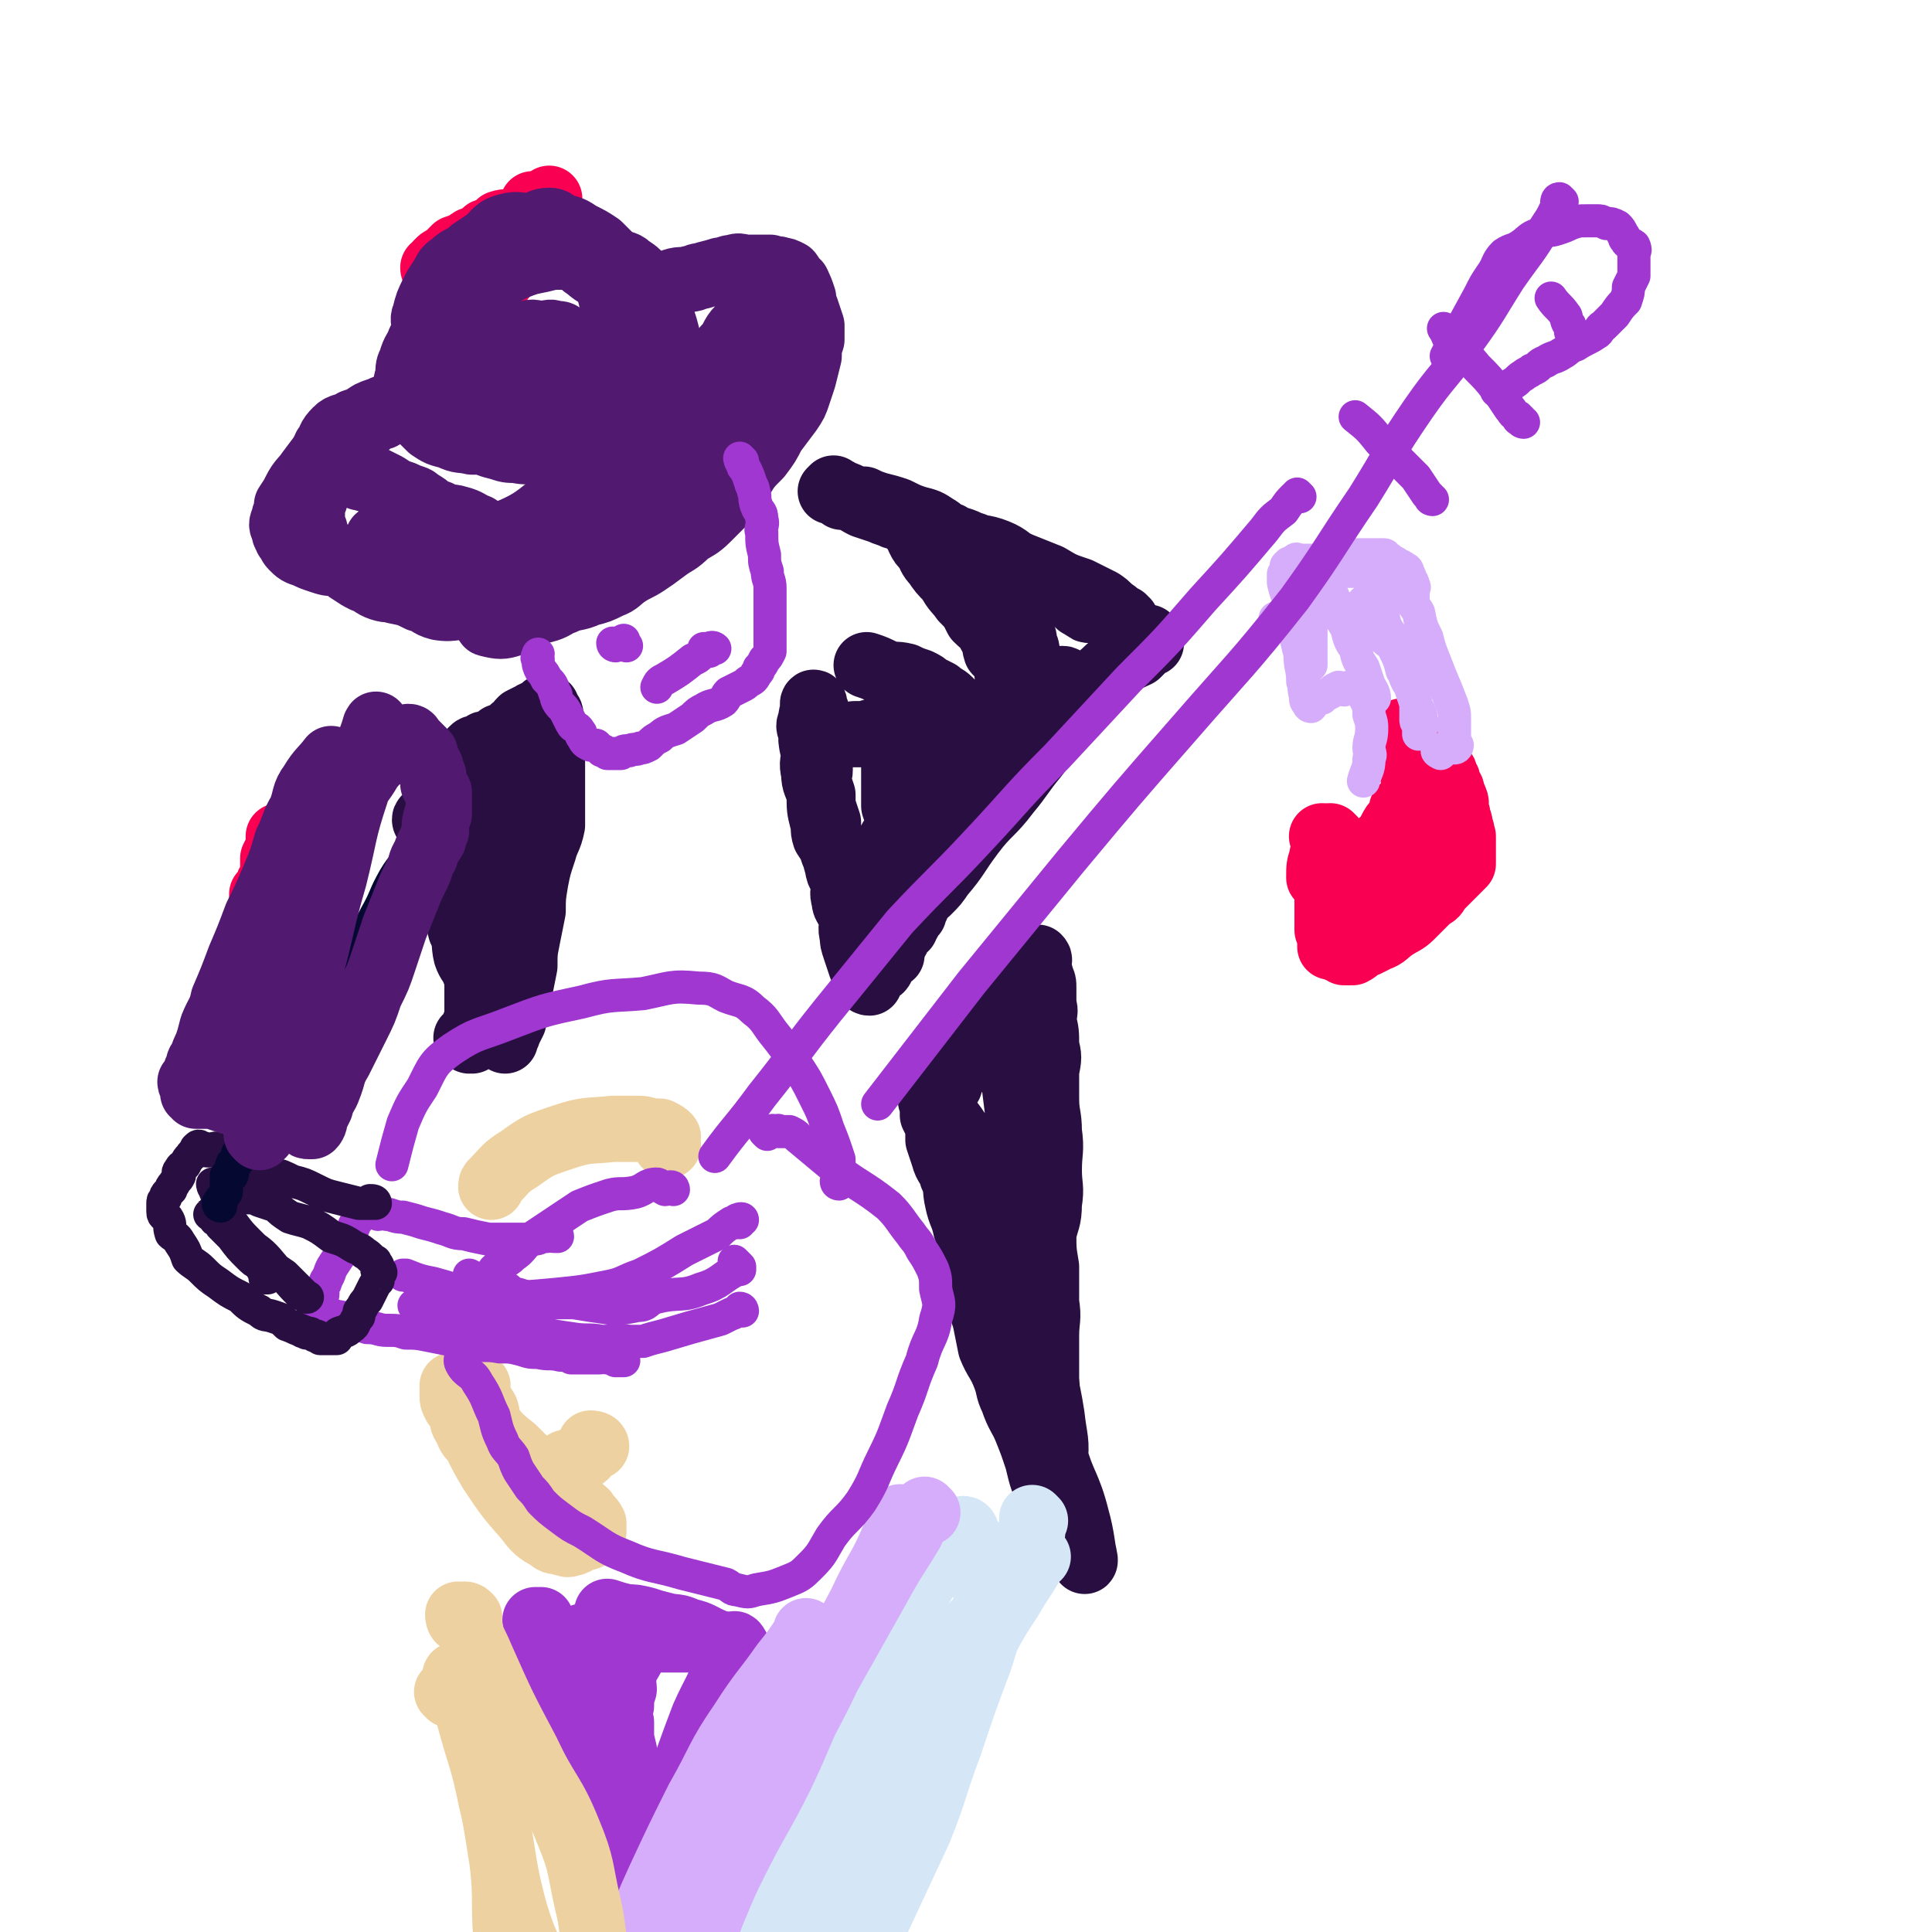 <svg viewBox='0 0 700 700' version='1.1' xmlns='http://www.w3.org/2000/svg' xmlns:xlink='http://www.w3.org/1999/xlink'><g fill='none' stroke='#290F41' stroke-width='24' stroke-linecap='round' stroke-linejoin='round'><path d='M408,225c0,0 -1,0 -1,-1 0,0 0,0 -1,0 -1,-1 -1,-1 -2,-2 -3,-2 -2,-2 -5,-4 -4,-2 -4,-2 -8,-4 -6,-2 -6,-2 -11,-5 -5,-2 -5,-2 -10,-4 -5,-2 -4,-3 -9,-5 -5,-2 -6,-1 -11,-3 -5,-2 -5,-2 -10,-3 -4,-2 -4,-1 -8,-3 -4,-2 -4,-3 -8,-4 -2,-1 -3,-1 -5,-2 -3,-1 -3,-1 -6,-2 -2,-1 -2,-1 -3,-2 -2,0 -2,-1 -3,-1 -1,0 -1,0 -2,0 -1,-1 -1,-1 -1,-1 -1,-1 -1,-1 -2,-2 0,0 -1,1 -1,1 0,0 1,0 2,0 1,0 1,0 2,1 1,0 1,0 3,1 2,1 2,1 5,1 2,1 2,1 5,2 4,1 4,1 7,2 4,2 4,2 7,3 4,1 4,1 7,3 2,1 2,2 5,3 3,2 3,1 7,3 3,1 3,1 7,3 2,1 2,0 4,1 2,1 2,2 5,3 1,1 1,1 2,1 3,2 3,1 6,3 2,0 2,0 3,1 2,1 2,1 3,2 2,1 2,1 3,3 1,0 1,0 2,1 2,0 2,0 3,1 1,1 1,1 2,3 1,0 1,1 2,1 1,1 1,1 2,1 '/><path d='M417,232c0,0 -1,-1 -1,-1 0,1 1,2 1,2 0,0 0,0 -1,0 -1,0 -1,1 -2,2 -1,1 -1,1 -2,2 -6,3 -7,2 -12,7 -5,4 -4,5 -9,10 -2,3 -3,3 -5,6 -3,3 -3,3 -5,6 -3,4 -3,4 -6,8 -5,6 -5,7 -10,13 -6,8 -7,7 -13,15 -6,8 -5,8 -11,15 -2,3 -2,3 -5,6 0,0 -1,-1 -1,0 -1,0 -1,1 -1,2 -1,1 -1,1 -2,3 0,1 0,0 -1,1 0,1 0,1 0,2 -1,1 -1,1 -2,3 -1,1 -1,1 -1,2 -1,0 -1,0 -2,1 -1,1 -1,1 -1,2 -1,0 0,0 0,1 -1,1 -1,2 -1,2 -1,1 -2,0 -2,1 0,1 1,1 1,3 -1,0 -1,0 -1,0 -1,1 -1,1 -2,2 -1,1 0,2 -1,3 0,0 0,-1 0,0 -1,0 -1,1 -2,1 -1,1 -1,1 -1,1 0,0 0,0 0,1 -1,0 -1,0 -2,1 0,0 0,1 1,1 0,0 0,-1 0,-1 -1,-1 -1,-1 -1,-2 -1,-2 -1,-2 -2,-3 -1,-3 -1,-3 -2,-6 -1,-3 -1,-3 -1,-5 -1,-3 0,-4 0,-6 -1,-4 -3,-4 -3,-7 -1,-3 0,-3 0,-6 -1,-4 -2,-4 -3,-8 -1,-4 -1,-4 -2,-8 -1,-3 -1,-3 -1,-6 -1,-3 -1,-3 -2,-6 0,-2 0,-2 0,-4 -1,-3 -1,-3 -2,-5 0,-2 1,-2 1,-4 0,-1 0,-1 0,-3 -1,-2 -1,-2 -1,-5 -1,-1 -1,-1 -2,-3 0,-1 1,-1 1,-2 0,-1 0,-1 0,-3 0,-1 -1,-1 0,-3 0,-1 1,-1 1,-1 0,-2 -1,-2 -1,-3 -1,-1 0,-2 0,-1 0,0 0,1 0,2 -1,2 -1,2 -1,4 -1,2 -1,2 0,4 0,4 0,4 1,8 0,3 -1,3 0,7 0,4 1,4 2,8 0,5 0,5 1,9 1,3 0,3 1,6 2,3 2,3 3,6 2,3 1,4 2,7 1,2 1,2 2,5 1,2 1,2 2,4 1,2 1,2 2,3 0,1 0,1 0,2 0,1 0,1 1,2 0,1 0,1 1,2 0,1 1,0 1,1 0,0 0,1 0,1 0,0 0,-1 0,-1 0,-1 -1,-1 0,-1 0,-3 0,-3 2,-5 0,-2 1,-2 1,-3 1,-2 0,-2 1,-4 0,-3 -1,-3 0,-5 0,-2 1,-2 2,-4 2,-2 1,-2 2,-5 1,-2 1,-2 2,-4 2,-2 2,-1 3,-3 2,-2 2,-3 4,-5 2,-2 1,-2 3,-4 2,-3 2,-3 5,-5 3,-2 4,-1 7,-3 4,-2 3,-3 7,-6 3,-2 3,-2 6,-4 3,-3 2,-3 6,-5 3,-3 3,-2 7,-5 2,-2 2,-2 5,-4 2,-3 2,-3 4,-5 1,-1 1,-1 2,-3 1,-1 2,-1 3,-3 0,0 -1,0 -1,-1 1,0 1,0 2,0 0,-1 0,-2 -1,-2 -2,1 -2,3 -5,5 -3,2 -3,2 -6,5 -3,3 -2,4 -6,8 -4,4 -4,4 -8,9 -5,5 -4,6 -8,11 -4,4 -5,3 -9,7 -3,3 -3,3 -5,6 -3,4 -3,3 -6,6 -2,2 -2,2 -4,4 -2,3 -3,2 -5,5 -1,1 -1,1 -1,2 -1,2 -1,2 -2,3 0,1 -1,1 -1,1 -1,1 -1,2 -2,2 0,0 -1,0 -1,0 0,-1 1,-1 2,-3 2,-2 2,-2 3,-4 2,-4 2,-4 5,-8 2,-4 3,-4 5,-8 3,-4 2,-5 5,-9 3,-4 3,-4 6,-8 3,-3 3,-3 6,-7 3,-4 3,-4 7,-8 2,-2 2,-2 4,-5 2,-3 2,-3 4,-6 2,-2 2,-3 3,-5 2,-2 2,-2 3,-3 2,-2 3,-1 3,-3 1,-1 0,-2 0,-3 0,-2 1,-2 0,-3 0,-2 0,-2 -1,-4 0,-2 0,-2 -1,-4 -1,-3 -1,-3 -3,-6 -2,-3 -2,-3 -5,-6 -2,-2 -2,-2 -4,-5 -3,-3 -3,-3 -6,-5 -2,-2 -2,-2 -4,-4 -2,-1 -2,-1 -4,-3 -2,-1 -2,-1 -4,-3 -2,-1 -1,-2 -3,-3 -1,0 -1,0 -2,0 -1,0 -1,0 -2,0 0,-1 0,-1 0,-1 0,0 -1,0 -1,0 0,0 0,0 1,1 0,1 0,1 0,1 1,2 1,2 3,4 1,2 1,3 3,5 2,3 2,3 5,6 2,4 3,4 5,7 3,3 3,3 5,7 3,3 3,2 5,6 2,2 1,3 2,6 2,2 2,2 3,4 1,2 1,2 1,4 1,1 2,1 3,2 1,2 0,2 0,3 1,1 2,1 2,2 0,2 0,2 -1,3 0,2 1,2 0,3 0,3 0,3 -1,5 -1,2 -1,2 -2,5 -1,2 -1,2 -3,5 -2,3 -2,3 -4,6 -3,2 -3,2 -5,4 -2,3 -2,4 -4,6 -2,3 -3,2 -6,4 -2,2 -2,3 -4,5 -1,2 -1,3 -3,5 -1,2 -2,1 -4,3 -1,1 0,1 -1,1 -1,1 -1,1 -2,2 0,0 0,1 -1,1 0,0 0,-1 0,-1 -1,-2 -1,-2 -2,-4 -1,-3 -1,-3 -1,-6 -1,-3 -1,-3 -2,-6 0,-3 0,-3 0,-6 0,-3 0,-3 0,-6 0,-1 0,-1 0,-3 0,-2 0,-2 0,-4 -1,-1 -2,-1 -2,-2 -1,-1 0,-1 0,-2 -1,0 -1,-1 -1,-1 -1,-1 -2,-1 -3,-2 -1,0 -1,0 -1,0 -1,0 -1,0 -2,0 -1,0 -1,0 -2,0 -1,0 -1,0 -2,0 0,0 0,0 -1,0 0,0 -1,0 0,0 0,0 0,0 1,0 1,0 1,0 3,0 2,-1 2,-1 5,-1 3,-1 3,-1 6,-2 3,0 3,0 6,0 2,-1 2,-1 5,-2 3,0 3,0 5,-1 2,-1 2,-1 3,-2 1,0 1,-1 1,-1 1,-1 2,0 2,0 0,-1 -1,-1 -1,-1 -1,-1 -1,-1 -2,-2 -2,-2 -2,-1 -4,-3 -2,-1 -2,-1 -4,-2 -1,-1 -1,-1 -3,-2 -3,-1 -3,-1 -5,-2 -4,-1 -4,0 -7,-1 -4,-2 -4,-2 -7,-3 '/><path d='M368,349c0,0 -1,-1 -1,-1 0,0 1,1 2,2 1,2 1,3 1,5 0,3 0,3 -1,5 0,6 -1,6 -1,12 -1,8 -1,8 -1,16 1,8 1,8 2,16 0,11 0,11 0,22 1,10 0,10 2,21 3,21 4,21 7,42 2,19 1,19 4,38 3,11 5,11 8,23 2,7 2,11 3,15 0,2 0,-2 -1,-4 0,-1 -1,-1 -1,-1 0,0 0,1 -1,0 0,0 1,0 0,-1 0,0 0,1 -1,0 0,0 0,0 0,-1 0,-1 0,-1 -1,-2 0,-1 0,-1 -1,-3 -1,-1 -2,-1 -3,-3 -1,-2 0,-2 -1,-4 -2,-4 -3,-3 -4,-7 -2,-5 -2,-6 -3,-10 -2,-6 -2,-6 -4,-11 -2,-5 -3,-5 -5,-11 -2,-4 -1,-4 -3,-9 -2,-5 -3,-5 -5,-10 -1,-5 -1,-5 -2,-10 -2,-6 -2,-6 -3,-12 -2,-6 -2,-6 -3,-11 -1,-5 1,-5 -1,-10 -1,-5 -2,-5 -3,-10 -1,-4 0,-5 -2,-9 -1,-4 -2,-3 -3,-7 -1,-3 -1,-3 -2,-6 0,-3 0,-3 0,-5 -1,-2 -1,-2 -2,-4 0,-1 0,-1 0,-3 0,-1 0,-1 0,-2 -1,0 -1,-1 0,-1 0,0 0,0 1,1 0,0 -1,1 0,1 2,3 3,3 5,6 3,4 3,4 5,8 5,10 6,10 10,21 5,12 5,12 9,25 4,14 4,14 7,28 3,12 4,12 6,25 1,9 2,9 1,17 0,7 -1,8 -2,14 0,0 0,-2 0,-2 1,0 0,1 0,1 0,1 0,1 0,1 0,2 0,3 0,3 0,0 0,-1 0,-2 1,-1 1,-1 2,-3 0,-3 1,-3 1,-6 0,-4 -1,-4 -2,-9 0,-6 0,-6 -1,-11 0,-5 0,-5 -1,-9 0,-6 0,-6 0,-12 0,-6 0,-6 0,-11 0,-6 1,-6 0,-12 0,-6 0,-6 0,-13 -1,-6 -1,-6 -1,-12 1,-5 2,-5 2,-11 1,-6 0,-6 0,-12 0,-7 1,-7 0,-14 0,-6 -1,-6 -1,-12 0,-5 0,-5 0,-10 1,-5 1,-5 0,-9 0,-5 0,-5 -1,-9 0,-3 1,-3 0,-6 0,-3 0,-3 0,-6 0,-2 0,-2 -1,-4 0,-1 0,-1 -1,-2 0,-1 0,-1 0,-2 0,0 0,0 0,-1 0,-1 1,-1 0,-2 0,0 0,0 -1,1 0,0 0,0 -1,1 0,1 0,1 -1,3 -2,2 -3,1 -5,4 -2,2 -2,3 -4,6 -2,3 -3,2 -4,6 -3,4 -2,4 -5,8 -2,4 -2,4 -5,8 -2,3 -3,3 -5,6 -1,2 -1,2 -1,3 '/><path d='M170,377c0,0 -1,-1 -1,-1 0,0 1,1 2,1 0,-1 1,-1 1,-2 0,-2 0,-2 0,-3 0,-2 1,-2 1,-4 0,-2 0,-2 0,-5 0,-3 0,-3 0,-7 0,-4 0,-4 0,-7 0,-4 0,-4 1,-8 0,-4 0,-4 1,-8 1,-5 0,-5 2,-10 1,-5 1,-5 2,-9 1,-5 0,-5 2,-10 0,-5 1,-5 2,-9 1,-3 0,-3 1,-6 0,-3 0,-3 1,-6 0,-2 1,-2 1,-4 0,-2 -1,-2 -1,-4 0,-1 0,0 1,-1 0,-1 0,-1 0,-1 0,-1 0,-1 0,-2 0,0 0,0 0,-1 0,0 0,0 0,0 -1,0 -1,0 -1,0 -1,-1 -1,-1 -1,-1 -1,-1 -1,0 -2,0 0,0 0,0 -1,0 -1,0 -1,0 -2,0 -1,0 -1,0 -2,1 -1,0 -1,-1 -2,0 0,0 0,0 -1,1 -2,0 -2,0 -3,1 -1,1 0,2 0,3 -1,2 -2,2 -2,3 -1,2 0,2 0,5 0,3 0,3 0,7 1,3 1,3 1,6 0,3 0,3 0,7 0,4 -1,4 0,8 0,5 1,5 1,11 1,5 1,5 2,10 0,4 0,4 1,7 0,4 0,4 1,8 0,3 0,3 0,5 1,3 1,3 1,5 0,2 -1,2 -1,4 0,2 0,2 1,4 0,1 1,0 1,1 0,1 0,1 0,2 0,0 0,0 0,1 0,1 0,1 0,2 0,0 -1,1 0,1 0,0 0,0 1,0 0,-1 0,-1 0,-1 1,-3 1,-3 3,-5 1,-3 1,-3 2,-7 2,-5 3,-5 4,-10 1,-4 0,-4 1,-9 1,-4 1,-4 2,-9 2,-4 1,-4 2,-9 1,-4 1,-4 1,-9 1,-4 0,-4 1,-9 0,-4 0,-4 1,-7 0,-4 0,-4 1,-8 0,-3 0,-3 1,-7 0,-2 0,-2 1,-5 0,-2 0,-2 0,-5 0,-2 0,-2 0,-3 0,-2 0,-2 1,-3 0,-1 0,-1 0,-2 0,-2 0,-2 0,-3 0,-1 -1,-1 -1,-1 0,-1 1,0 1,0 1,-1 0,-2 0,-2 -1,-1 -2,0 -2,0 0,-1 1,-2 1,-2 -1,0 -1,1 -2,2 -1,1 -2,0 -3,1 -2,1 -2,1 -4,2 -2,2 -1,2 -3,3 -2,2 -2,2 -5,3 -2,2 -2,1 -4,3 -2,2 -2,2 -3,4 -2,2 -2,2 -4,3 -1,2 -1,2 -3,4 -1,2 -1,2 -3,4 -1,1 -1,1 -2,2 -1,2 0,2 -1,3 -1,1 -2,0 -3,1 0,1 0,1 0,2 -1,1 -1,1 -2,2 0,0 0,0 0,1 -1,1 -2,0 -2,1 0,1 2,1 2,2 0,2 -1,2 0,4 0,3 1,3 2,5 1,3 2,3 3,6 1,4 0,4 1,7 1,4 1,4 3,8 1,4 1,4 2,8 2,4 1,5 2,9 1,3 2,3 3,6 1,2 1,2 2,5 1,2 0,2 2,5 1,2 1,2 2,4 1,2 1,2 2,4 0,1 0,2 1,3 0,1 1,1 1,1 0,1 -1,1 0,2 0,0 0,0 1,0 0,1 0,1 0,1 0,-1 1,-2 1,-3 1,-2 1,-2 2,-4 1,-5 1,-5 2,-10 1,-5 1,-5 2,-10 0,-5 0,-5 1,-10 1,-5 1,-5 2,-10 0,-5 0,-5 1,-11 1,-5 1,-5 3,-11 1,-4 2,-4 3,-9 0,-4 0,-4 0,-9 0,-4 0,-4 0,-9 0,-3 0,-3 0,-6 0,-2 0,-2 0,-4 0,-2 0,-2 0,-3 0,-1 0,-1 0,-1 '/></g>
<g fill='none' stroke='#F90052' stroke-width='24' stroke-linecap='round' stroke-linejoin='round'><path d='M102,304c0,0 0,-1 -1,-1 0,1 0,2 0,4 -1,2 -1,2 -2,4 0,2 0,3 0,5 0,3 -1,2 -2,5 -1,4 0,4 -1,8 -1,3 -1,3 -1,6 -1,3 -1,3 -2,5 -1,3 -1,3 -1,6 -1,1 -1,1 -1,2 -1,2 -1,2 -1,4 -1,1 -1,1 -1,2 -1,1 -1,1 -1,2 -1,1 0,2 0,3 0,0 0,-1 0,-2 0,-3 0,-3 1,-6 1,-3 1,-3 1,-7 1,-4 1,-4 2,-8 1,-3 2,-3 3,-7 0,-2 0,-3 0,-5 '/><path d='M509,266c0,0 -1,-1 -1,-1 1,3 1,4 3,8 1,4 1,4 1,8 1,4 1,4 2,7 0,4 1,4 1,8 0,3 0,3 0,6 1,3 1,3 1,6 0,2 0,2 0,4 0,3 0,3 0,6 0,2 0,2 0,4 '/><path d='M480,304c0,0 -1,-1 -1,-1 0,0 1,0 1,1 1,0 0,1 0,1 0,1 1,1 0,2 0,2 -1,2 -1,4 -1,3 -1,3 -1,7 '/><path d='M483,304c0,0 -1,-1 -1,-1 0,1 0,2 0,4 0,2 0,2 0,5 0,2 0,2 0,5 0,3 0,3 -1,6 0,2 0,2 0,4 0,2 0,2 0,4 0,1 0,1 0,3 0,1 0,1 0,3 1,1 1,1 1,2 1,1 0,1 0,3 0,0 0,1 0,1 1,0 1,0 1,0 1,0 1,0 2,1 1,0 1,0 2,1 2,0 2,0 3,0 2,-1 2,-2 5,-3 2,-1 2,-1 4,-2 3,-1 3,-2 6,-4 3,-2 4,-2 6,-4 2,-2 2,-2 4,-4 1,-1 1,-1 3,-3 2,-1 2,-1 3,-3 2,-2 2,-2 4,-4 1,-1 1,-1 2,-2 1,-1 1,-1 3,-3 0,0 0,0 0,-1 0,-1 0,-1 0,-1 0,-1 0,-1 0,-2 0,-1 0,-1 0,-2 0,-2 0,-2 0,-4 -1,-2 0,-2 -1,-3 0,-3 -1,-3 -1,-5 -1,-1 -1,-1 -1,-2 0,-2 1,-2 0,-3 0,-1 0,-1 -1,-2 0,-2 0,-2 -1,-3 0,-1 -1,-1 -1,-1 0,-1 1,-1 0,-2 0,0 0,0 -1,0 0,-1 1,-2 0,-2 0,0 0,1 -1,2 -1,1 -1,0 -2,1 -2,2 -2,3 -3,5 -3,2 -3,2 -5,5 -3,3 -4,2 -7,6 -2,3 -1,3 -3,7 -2,3 -2,3 -4,7 -2,2 -2,2 -4,4 -2,2 -2,2 -3,4 -1,1 -1,1 -1,2 -1,1 0,1 -1,2 0,0 -1,0 -1,1 -1,0 -1,0 -1,1 0,0 1,1 0,1 0,0 -1,0 -1,0 0,-1 1,-1 1,-1 1,-2 0,-2 1,-3 1,-2 2,-2 3,-3 2,-3 2,-4 4,-7 2,-4 2,-4 4,-7 2,-3 3,-2 5,-5 2,-2 2,-2 3,-4 1,-2 1,-2 1,-3 0,-1 0,-1 0,-2 '/><path d='M194,75c0,0 -1,0 -1,-1 0,0 1,0 1,0 1,0 1,0 1,0 0,0 0,0 0,1 0,0 0,0 0,1 0,1 1,1 1,2 0,2 -1,2 -1,3 -1,1 -1,1 -2,3 -1,2 0,2 -1,4 -1,1 -1,1 -2,3 -1,1 -1,1 -2,3 -2,1 -2,1 -3,3 -1,1 -1,1 -2,2 -1,2 -1,2 -3,3 -1,2 -1,1 -3,2 -1,1 -1,1 -2,2 0,0 0,1 0,1 -1,1 -1,1 -1,1 -1,0 -1,0 -2,0 0,0 0,0 0,0 -1,0 -1,0 -3,-1 -1,0 -1,-1 -3,-1 -1,-1 -1,0 -2,-1 -1,-1 -1,-1 -3,-2 0,-1 0,0 -1,-1 0,0 0,-1 0,-1 -1,-1 -1,-1 -1,-1 -1,0 -1,0 -1,0 -1,-1 0,-1 0,-2 0,0 -1,0 -1,-1 0,0 0,0 1,0 0,-1 0,-1 1,-2 1,-1 1,-1 2,-1 2,-2 2,-2 4,-4 3,-1 3,-1 6,-3 3,-1 3,-1 5,-3 3,-1 3,-1 5,-3 3,-1 3,0 6,-1 2,-1 2,-1 4,-2 2,-1 1,-2 3,-2 1,-1 2,0 3,-1 1,-1 1,-1 1,-2 1,0 1,0 1,-1 '/></g>
<g fill='none' stroke='#9F37D0' stroke-width='24' stroke-linecap='round' stroke-linejoin='round'><path d='M267,597c0,0 -1,-2 -1,-1 -1,3 -1,4 -3,8 -3,9 -4,9 -8,18 -5,13 -5,14 -10,27 -6,14 -7,14 -13,29 -6,14 -5,14 -12,28 -5,13 -6,14 -12,25 0,1 1,-1 1,-1 -2,4 -2,5 -5,11 '/><path d='M195,588c0,0 -1,-1 -1,-1 0,0 1,0 2,0 0,1 0,1 0,2 0,1 0,1 0,1 1,7 1,7 2,13 2,8 2,8 4,16 5,21 5,21 10,41 6,21 7,21 12,41 5,18 4,19 9,37 3,13 4,16 7,25 0,2 -1,-1 -2,-3 0,0 0,0 1,0 '/><path d='M212,594c0,0 -1,-1 -1,-1 0,1 1,2 2,5 1,3 1,3 1,7 2,8 1,8 3,16 1,7 2,7 4,14 6,18 7,18 13,36 4,13 6,20 9,28 0,2 -2,-5 -3,-8 -1,-1 -1,0 -1,-1 -1,-1 -1,-1 -2,-2 -1,-4 -1,-4 -2,-8 -1,-5 0,-5 -2,-10 -1,-6 -2,-5 -3,-11 -1,-5 -1,-5 -2,-11 0,-4 0,-4 -1,-9 -1,-5 -1,-5 -2,-9 0,-3 0,-3 0,-6 -1,-3 -1,-3 0,-6 0,-3 0,-3 1,-6 0,-2 -1,-3 0,-5 0,-2 0,-2 1,-4 1,-1 1,-1 2,-3 1,-2 1,-2 2,-3 1,-1 2,-1 3,-2 1,0 0,0 1,-1 6,0 6,0 11,0 4,0 4,0 8,0 6,1 8,2 11,3 1,1 -2,0 -2,0 -1,1 0,1 1,2 1,0 1,0 2,0 0,0 0,0 1,0 0,0 1,1 1,0 -1,0 -1,0 -1,0 -2,-1 -2,-1 -3,-2 -3,-1 -3,-1 -5,-2 -5,-2 -5,-3 -10,-4 -4,-2 -4,-1 -8,-2 -4,-1 -4,-1 -7,-2 -4,-1 -4,-1 -7,-1 -4,-1 -4,-1 -7,-2 '/></g>
<g fill='none' stroke='#D5E6F7' stroke-width='24' stroke-linecap='round' stroke-linejoin='round'><path d='M358,577c0,0 -1,-1 -1,-1 0,0 1,0 2,0 1,1 1,0 2,0 1,1 1,1 0,2 0,2 0,2 -1,3 -11,13 -13,12 -24,26 -14,19 -13,20 -26,39 -13,19 -12,19 -25,37 -11,17 -12,16 -23,32 -9,13 -9,12 -17,25 -3,4 -3,5 -4,9 0,0 0,0 0,0 1,-1 0,-2 1,-2 0,0 0,0 1,0 '/><path d='M351,557c0,0 -1,0 -1,-1 0,0 0,-1 0,-1 0,-1 -1,-1 -1,-1 -1,1 -1,1 -2,2 -3,3 -4,3 -6,7 -10,15 -9,15 -18,31 -11,18 -11,18 -22,36 -7,13 -7,13 -14,26 -6,11 -6,11 -12,22 -4,8 -4,9 -10,17 -4,6 -6,5 -9,11 -2,3 -1,4 -3,8 -1,3 -1,2 -2,6 -1,1 0,1 0,2 '/><path d='M375,551c0,0 -1,-1 -1,-1 0,0 0,1 0,2 0,2 0,2 0,3 -1,2 -2,2 -3,5 -4,7 -4,7 -7,15 -5,13 -5,13 -9,26 -6,16 -6,16 -11,31 -6,16 -5,16 -11,31 -7,15 -7,15 -14,30 -6,13 -6,13 -13,25 -6,10 -6,10 -13,19 -1,1 -1,0 -2,0 -1,1 -1,2 -2,2 -2,1 -3,1 -5,2 -1,0 -1,0 -1,-1 '/><path d='M376,564c0,0 -1,-1 -1,-1 -1,1 0,2 -1,3 -4,7 -4,6 -8,13 -8,12 -7,12 -14,24 -9,16 -9,17 -17,33 -10,18 -9,19 -19,37 -10,17 -10,17 -20,34 -9,16 -9,17 -19,32 -5,8 -6,8 -11,15 '/></g>
<g fill='none' stroke='#D5ADFB' stroke-width='24' stroke-linecap='round' stroke-linejoin='round'><path d='M327,551c0,0 -1,-2 -1,-1 -1,2 0,4 -2,7 -5,12 -6,11 -12,24 -8,15 -8,15 -15,30 -7,16 -7,17 -14,32 -8,16 -9,16 -17,32 -6,12 -5,12 -11,24 -4,9 -5,9 -9,17 -4,7 -4,7 -8,14 -3,4 -3,4 -6,7 '/><path d='M293,592c0,0 -1,-1 -1,-1 0,0 0,1 0,1 -4,6 -4,6 -8,11 -7,10 -8,10 -15,21 -9,13 -8,14 -16,28 -7,14 -7,14 -14,29 -5,11 -5,11 -8,23 -2,8 -1,8 -1,16 -1,7 -2,11 -2,14 0,1 1,-4 2,-7 0,0 0,0 0,0 '/><path d='M336,548c0,0 -1,-1 -1,-1 -3,3 -3,4 -5,8 -6,10 -6,9 -12,20 -9,16 -9,16 -18,32 -9,19 -10,18 -19,37 -9,17 -10,17 -17,34 -7,17 -7,17 -12,33 -4,14 -3,14 -6,27 -2,8 -2,8 -4,16 0,0 0,0 0,0 '/></g>
<g fill='none' stroke='#EED1A0' stroke-width='24' stroke-linecap='round' stroke-linejoin='round'><path d='M166,608c0,0 -1,-1 -1,-1 2,1 3,1 4,4 2,2 1,3 2,6 2,9 2,9 4,19 4,19 4,19 7,38 2,16 0,16 2,32 3,13 6,12 8,25 1,9 0,10 -2,18 0,5 -1,4 -2,8 0,0 0,0 0,0 '/><path d='M167,586c0,0 -1,-1 -1,-1 0,0 0,2 1,2 0,0 0,-1 1,-2 1,0 1,0 2,1 0,1 -1,2 0,3 1,6 2,6 4,11 8,18 8,18 17,35 7,15 9,14 15,29 5,12 4,13 7,26 2,8 1,8 3,17 1,7 2,7 4,14 1,6 1,7 1,13 0,5 -1,5 -2,10 -2,11 -1,11 -5,21 -2,6 -3,5 -7,10 '/><path d='M163,614c0,0 -1,-1 -1,-1 0,0 1,0 2,0 2,1 2,1 3,3 2,2 2,3 3,6 4,15 5,15 8,30 5,20 3,20 8,39 5,18 8,17 13,34 3,11 2,11 4,23 1,5 0,5 1,11 '/><path d='M242,415c0,0 -1,0 -1,-1 0,-1 1,-1 1,-2 -1,-1 -1,-1 -3,-2 -1,0 -1,0 -3,0 -3,-1 -3,-1 -6,-1 -4,0 -4,0 -8,0 -9,1 -9,0 -18,3 -9,3 -9,3 -16,8 -5,3 -5,4 -9,8 -1,1 -1,1 -1,2 '/><path d='M215,524c0,0 -1,-1 -1,-1 0,0 2,0 2,1 0,0 -1,0 -2,1 0,0 0,0 -1,1 -1,0 0,1 -2,2 -3,2 -3,1 -6,2 -3,2 -3,2 -6,2 -5,1 -6,2 -11,1 -4,-1 -4,-1 -8,-3 -3,-1 -2,-2 -4,-3 -2,-3 -2,-3 -4,-5 -2,-2 -2,-2 -3,-5 -2,-2 -1,-3 -2,-5 -1,-2 -1,-2 -2,-3 -1,-2 -1,-2 -1,-3 0,-1 0,-1 0,-2 0,0 0,0 0,-1 0,0 0,-1 0,-1 0,0 0,1 0,2 1,1 0,1 1,2 1,3 1,3 3,7 5,10 4,10 10,20 6,9 6,9 13,17 3,4 4,5 8,7 2,2 2,1 5,2 1,0 1,0 1,0 1,1 1,0 2,0 1,0 1,0 2,-1 1,0 1,0 2,-1 1,0 1,0 1,0 1,0 1,0 1,-1 1,0 1,1 1,0 0,0 0,0 1,-1 0,0 0,0 0,-1 0,-1 0,-1 0,-2 -1,-2 -2,-2 -3,-4 -7,-6 -7,-6 -14,-12 -6,-5 -6,-5 -12,-11 -5,-4 -5,-4 -9,-9 -1,-2 0,-2 -1,-5 -1,-2 -1,-1 -2,-3 -1,-2 -1,-2 -1,-4 0,-1 0,-1 0,-2 '/></g>
<g fill='none' stroke='#9F37D0' stroke-width='12' stroke-linecap='round' stroke-linejoin='round'><path d='M268,443c0,0 -1,-1 -1,-1 0,0 2,-1 2,0 0,0 -1,0 -2,1 -1,0 -1,0 -2,0 -3,2 -3,2 -5,4 -6,3 -6,3 -12,6 -8,5 -8,5 -16,9 -6,2 -6,3 -11,4 -10,2 -10,2 -20,3 -11,1 -11,1 -22,1 -11,-1 -11,-2 -22,-5 -5,-1 -5,-1 -10,-3 -1,0 -1,0 -1,0 '/><path d='M267,458c0,0 -1,-1 -1,-1 0,0 1,1 2,2 0,1 0,1 0,1 -1,0 -1,-1 -1,0 -6,3 -6,5 -13,7 -7,3 -8,1 -16,3 -4,1 -3,3 -7,3 -5,1 -5,1 -10,1 -7,-1 -7,-1 -13,-2 -4,0 -4,0 -8,0 -6,-1 -6,-1 -12,-3 -5,-1 -5,-1 -9,-3 -5,-2 -5,-2 -9,-4 '/><path d='M269,475c0,0 0,-1 -1,-1 0,0 0,0 0,1 -2,0 -2,1 -3,1 -2,1 -2,1 -4,2 -11,3 -11,3 -21,6 -4,1 -4,1 -7,2 -2,0 -3,0 -5,0 -5,-1 -5,0 -10,0 -5,-1 -5,0 -11,-1 -7,-1 -7,-1 -14,-3 -6,-1 -6,-1 -12,-3 -6,-2 -6,-2 -11,-5 -5,-3 -5,-4 -10,-8 '/><path d='M244,431c0,0 0,-1 -1,-1 -1,0 -1,1 -2,1 -2,-1 -2,-2 -3,-2 -4,0 -4,2 -8,3 -5,1 -5,0 -9,1 -6,2 -6,2 -11,4 -6,4 -6,4 -12,8 -3,2 -3,2 -6,4 -3,3 -3,4 -6,6 -3,3 -4,2 -7,5 '/><path d='M202,448c0,0 0,-1 -1,-1 0,0 0,1 0,1 -2,0 -2,-1 -3,0 -3,0 -2,1 -5,1 -4,0 -4,0 -8,0 -4,0 -4,0 -8,0 -5,-1 -5,-1 -9,-2 -4,0 -4,-1 -8,-2 -3,-1 -3,-1 -7,-2 -3,-1 -3,-1 -7,-2 -2,0 -2,0 -5,-1 -1,0 -1,0 -1,0 -2,-1 -2,0 -3,0 -1,-1 0,-2 -1,-2 -1,-1 -1,0 -2,0 0,0 0,-1 0,0 -1,1 -2,1 -3,2 -1,2 -2,2 -3,5 -2,4 -1,4 -3,7 -2,3 -2,3 -4,6 -2,3 -1,3 -3,6 0,1 0,1 -1,2 0,2 0,2 0,3 0,1 -1,1 -1,1 -1,1 -1,1 -1,2 -1,0 -1,1 0,1 1,1 1,0 2,1 1,0 0,1 1,2 2,1 2,0 4,1 3,0 2,1 5,2 3,1 3,1 6,2 4,0 4,1 7,1 4,0 4,0 7,1 4,0 4,0 9,1 5,1 5,1 10,2 3,0 3,1 6,1 4,1 4,0 9,1 4,0 4,0 8,1 3,1 3,1 6,1 4,1 4,0 8,1 2,0 2,0 4,1 3,0 3,0 6,0 2,0 2,0 4,0 2,0 2,-1 3,0 2,0 2,0 3,1 1,0 1,0 2,0 0,0 1,0 1,0 0,0 -1,0 -1,0 -1,0 -1,0 -1,0 -2,-1 -2,-2 -4,-2 -3,-1 -3,0 -6,0 -4,-1 -4,-2 -8,-3 -5,-1 -5,0 -9,-2 -3,-1 -2,-2 -5,-2 -6,-2 -6,-1 -12,-3 -3,0 -3,0 -7,-1 -3,-1 -3,-1 -6,-3 -3,0 -3,0 -5,-1 -1,0 -1,0 -3,0 -2,-1 -2,0 -3,0 -1,-1 -1,-1 -2,-1 -1,-1 -1,0 -2,0 0,-1 0,-1 -1,-1 0,-1 -1,-1 -1,-1 1,0 2,0 3,0 3,0 3,0 6,0 4,-1 4,-2 8,-2 3,-1 3,0 6,0 4,-1 4,-1 7,-1 2,-1 2,-1 3,-2 1,0 1,0 1,0 0,-1 0,-1 0,-1 '/></g>
<g fill='none' stroke='#290F41' stroke-width='12' stroke-linecap='round' stroke-linejoin='round'><path d='M135,436c0,0 -1,-1 -1,-1 1,0 2,0 2,1 0,0 0,0 -1,0 -3,0 -3,0 -5,0 -4,-1 -4,-1 -8,-2 -4,-1 -4,-1 -8,-3 -4,-2 -4,-2 -8,-3 -4,-2 -4,-2 -8,-3 -3,-1 -3,-2 -6,-3 -3,-1 -3,0 -5,-1 -3,-1 -3,-1 -5,-2 -1,0 -1,-1 -2,-1 -1,-1 -1,-1 -2,-2 -1,0 -1,1 -2,1 0,0 -1,0 -1,0 -1,-1 -1,-1 -1,-1 -1,0 -1,0 -1,0 -1,-1 -1,-1 -2,0 0,0 1,0 1,1 -1,1 -2,0 -3,2 -1,1 -1,1 -2,3 -1,1 -1,0 -2,2 -1,1 0,1 0,2 -1,2 -1,1 -2,3 -1,1 -1,1 -1,2 -1,1 -1,1 -1,1 -1,1 -1,1 -1,2 -1,1 -1,1 -1,2 0,2 0,2 0,3 0,2 1,1 2,3 1,2 0,2 1,5 1,1 2,1 3,3 2,3 2,3 3,6 2,2 3,2 5,4 3,3 3,3 6,5 4,3 4,3 8,5 3,3 3,3 7,5 2,2 2,1 5,2 3,1 3,1 5,3 3,1 2,1 5,2 1,1 1,0 2,1 2,0 1,0 3,1 1,0 1,0 2,1 1,0 1,0 1,0 1,0 1,0 2,0 1,0 2,0 3,0 1,-1 0,-2 1,-2 2,-1 2,0 4,-2 2,-1 1,-2 3,-4 0,-2 0,-2 1,-3 1,-2 1,-2 2,-3 1,-2 1,-2 2,-4 1,-2 1,-2 2,-3 0,-1 0,-1 0,-2 0,-1 1,-1 1,-1 0,-1 -1,0 -1,0 -1,-1 0,-1 0,-2 0,-1 -1,-1 -1,-2 -2,-1 -2,-2 -4,-3 -2,-2 -2,-1 -5,-3 -3,-2 -4,-2 -7,-3 -4,-3 -4,-3 -8,-5 -3,-1 -4,-1 -7,-2 -3,-2 -3,-2 -5,-4 -3,-1 -3,-1 -6,-2 -2,-1 -2,-1 -4,-1 -2,-1 -2,-1 -3,-2 -2,0 -2,0 -3,0 -2,-1 -2,0 -3,0 -1,-1 -1,-1 -1,-1 -1,-1 -2,-2 -3,-2 0,0 0,1 1,2 0,1 0,1 1,2 3,5 2,5 5,10 3,4 3,4 6,7 4,4 4,4 8,8 2,2 2,2 5,4 2,2 2,2 4,4 2,2 2,2 3,3 1,1 2,1 1,1 -1,-1 -2,-1 -3,-2 -4,-4 -4,-5 -8,-8 -5,-6 -5,-6 -11,-10 -6,-5 -9,-7 -13,-10 -1,-1 3,2 4,3 0,0 -1,-1 -2,-1 0,-1 0,-2 0,-2 0,1 1,2 2,4 2,2 2,2 4,4 3,4 3,4 6,7 2,2 2,2 4,3 1,2 1,2 2,3 0,1 1,2 1,2 0,0 0,0 -1,0 '/></g>
<g fill='none' stroke='#050831' stroke-width='12' stroke-linecap='round' stroke-linejoin='round'><path d='M80,437c0,0 -1,0 -1,-1 1,-2 2,-2 3,-4 0,-1 0,-1 0,-2 0,-1 0,-1 0,-2 0,-1 0,-1 0,-2 1,-1 2,0 2,0 1,-2 -1,-2 0,-4 0,-1 1,0 2,-1 0,-1 0,-2 0,-3 2,-1 2,-1 4,-3 1,-3 1,-3 2,-7 3,-7 2,-7 6,-14 5,-8 6,-7 12,-15 6,-7 6,-7 11,-15 4,-6 4,-6 7,-12 4,-8 4,-8 8,-15 3,-6 3,-6 7,-11 3,-5 3,-4 6,-9 2,-3 1,-3 3,-6 1,-2 1,-1 2,-3 1,-1 1,-1 2,-2 0,-1 0,-1 0,-2 0,0 -1,-1 -1,0 -1,0 -1,0 -2,1 -1,2 -1,2 -2,4 -4,4 -5,4 -8,9 -4,7 -3,7 -7,14 -4,8 -5,8 -9,15 -4,9 -4,9 -7,18 -2,7 -2,7 -5,14 -1,4 -1,4 -3,8 -1,3 -2,3 -3,6 -1,3 -1,3 -2,6 -1,2 -1,2 -2,5 0,1 0,1 0,1 -1,1 -1,1 -1,2 -1,1 -1,1 -1,2 0,1 0,2 0,2 0,-1 1,-2 2,-3 0,-3 0,-3 1,-5 1,-4 1,-4 2,-8 2,-4 2,-4 3,-8 2,-6 2,-6 4,-11 2,-6 2,-6 3,-11 1,-7 0,-7 1,-14 1,-4 1,-4 2,-8 '/></g>
<g fill='none' stroke='#511970' stroke-width='24' stroke-linecap='round' stroke-linejoin='round'><path d='M94,412c0,0 -1,-1 -1,-1 0,0 1,0 2,0 1,-2 0,-3 1,-5 2,-4 3,-4 5,-9 2,-5 1,-6 3,-12 4,-16 4,-16 8,-32 5,-18 4,-18 9,-35 4,-16 3,-16 8,-31 3,-12 5,-17 7,-24 1,-2 -1,3 -2,6 0,1 0,1 0,1 -1,2 -1,2 -2,3 -4,6 -4,6 -8,13 -5,12 -5,12 -9,24 -5,13 -5,13 -9,26 -5,13 -4,13 -9,27 -3,9 -3,9 -6,19 -2,8 -3,12 -4,15 0,1 2,-3 3,-5 0,-1 0,-1 0,-2 0,0 0,0 0,0 1,-3 1,-3 2,-6 2,-6 1,-6 3,-11 2,-8 2,-8 4,-15 3,-9 2,-9 5,-18 2,-9 3,-9 5,-17 2,-7 2,-8 4,-15 1,-6 1,-6 3,-12 1,-4 1,-4 3,-8 1,-3 1,-3 1,-6 0,-1 0,-1 0,-2 0,-1 0,-1 0,-3 0,-1 0,-1 0,-1 0,0 0,-1 0,-1 -3,4 -4,4 -7,9 -3,4 -2,5 -4,10 -3,5 -2,5 -5,11 -2,7 -2,7 -5,14 -3,7 -3,7 -6,13 -3,8 -3,8 -6,15 -3,8 -3,8 -6,15 -1,5 -2,5 -4,10 -1,4 -1,4 -2,7 -1,2 -1,2 -2,5 -1,1 -1,1 -1,3 -1,1 -1,1 -1,2 0,1 0,1 0,2 -1,0 -1,0 -2,1 0,1 1,1 1,2 0,0 0,0 0,1 0,0 0,0 0,1 0,0 0,0 0,0 1,0 1,1 1,1 3,0 3,0 6,0 3,1 3,1 6,2 4,1 4,0 7,1 4,2 4,2 7,3 3,1 3,1 6,1 2,1 2,1 5,2 1,0 1,1 2,1 1,1 1,1 2,1 1,0 1,0 1,0 1,-1 1,-2 1,-3 1,-2 1,-2 2,-4 1,-4 2,-4 3,-7 2,-5 1,-5 4,-10 3,-6 3,-6 6,-12 3,-6 3,-6 5,-12 3,-6 3,-6 5,-12 2,-6 2,-6 4,-12 2,-5 2,-5 4,-10 2,-5 2,-5 4,-9 2,-4 1,-4 3,-7 1,-3 1,-3 3,-6 0,-2 0,-2 1,-3 0,-2 -1,-2 0,-4 0,-1 0,-1 1,-2 0,-1 0,-2 0,-3 0,-1 0,-1 0,-1 0,-1 0,-1 0,-2 0,-1 0,-1 0,-2 -1,-2 -1,-1 -2,-3 0,-1 0,-1 0,-3 -1,-1 -1,-1 -1,-3 -1,-1 -1,-1 -1,-2 -1,-1 -1,-1 -1,-3 -1,-1 -1,-1 -2,-2 -1,-1 -1,-1 -1,-1 -1,-1 -1,-1 -2,-2 0,0 0,-1 -1,-1 0,0 0,1 0,1 -3,1 -3,1 -6,2 -3,2 -3,2 -5,5 -4,4 -3,4 -6,8 -6,9 -7,9 -12,18 -2,3 -2,3 -3,6 -2,5 -2,5 -4,11 -5,12 -5,12 -10,24 -5,11 -7,11 -11,22 -4,11 -3,11 -6,22 '/><path d='M233,124c0,0 -1,0 -1,-1 0,0 1,0 2,0 0,-1 0,-1 0,-2 0,0 0,0 0,0 -1,-2 -1,-2 -1,-3 -1,-3 -1,-3 -1,-6 -1,-2 -1,-2 -2,-5 -1,-3 -1,-3 -3,-6 -1,-3 -2,-3 -4,-6 -3,-3 -3,-3 -6,-6 -3,-2 -3,-2 -7,-4 -3,-2 -3,-2 -7,-3 -2,-1 -2,-2 -4,-2 -3,0 -3,1 -7,2 -4,0 -4,-1 -8,0 -4,1 -4,2 -7,5 -3,2 -3,2 -6,4 -3,3 -4,2 -7,5 -3,2 -2,2 -4,5 -2,3 -2,3 -3,5 -2,4 -2,4 -3,8 -1,2 0,3 0,5 0,4 0,4 0,8 0,2 0,2 1,5 0,3 0,3 1,6 1,2 1,2 2,4 1,2 1,2 2,5 2,2 2,3 4,5 2,3 3,2 6,4 2,2 2,2 4,3 3,2 3,2 7,3 3,1 3,1 6,1 4,1 4,0 7,1 4,0 4,1 7,1 2,0 2,-1 5,-1 4,-1 4,-1 7,-2 4,-2 4,-3 8,-4 4,-2 4,-1 7,-3 3,-2 2,-3 5,-6 2,-3 2,-3 4,-6 2,-3 2,-3 4,-7 1,-3 1,-3 1,-6 0,-4 0,-4 0,-7 -1,-4 -1,-4 -2,-7 -1,-4 0,-4 -2,-8 -2,-3 -2,-3 -5,-6 -2,-3 -2,-3 -5,-5 -2,-2 -3,-1 -6,-3 -4,-2 -4,-2 -8,-4 -4,-1 -4,-1 -8,-1 -5,-1 -5,0 -9,1 -6,1 -6,1 -11,4 -6,2 -6,2 -12,5 -4,3 -5,3 -9,7 -4,4 -4,4 -8,9 -3,4 -3,5 -5,9 -1,3 -2,3 -3,7 -1,2 -1,2 -1,5 -1,3 -1,3 0,5 0,2 0,2 1,4 1,3 1,3 3,6 2,2 2,2 4,4 3,2 3,2 7,3 4,2 4,1 8,2 4,0 4,0 7,0 5,-1 5,-1 9,-1 4,-1 4,0 8,-2 6,-2 6,-2 10,-5 4,-3 5,-3 8,-6 3,-3 3,-3 6,-7 2,-4 4,-3 5,-7 2,-3 0,-4 1,-8 0,-3 0,-3 0,-6 -1,-4 -2,-4 -3,-8 -1,-4 -1,-5 -3,-8 -2,-3 -3,-2 -6,-5 -2,-1 -2,-2 -4,-3 -3,-1 -3,-1 -6,-1 -3,0 -3,0 -7,1 -5,1 -5,1 -10,3 -4,2 -4,2 -9,5 -5,2 -5,2 -9,5 -3,2 -3,2 -6,5 -2,2 -2,2 -4,4 -1,2 -1,1 -3,3 0,1 0,2 -1,3 -1,2 -1,2 -1,3 -1,1 0,1 0,1 0,1 0,1 0,2 0,1 -1,2 0,3 1,2 2,1 4,3 2,1 2,2 4,3 4,1 5,1 9,2 1,0 1,1 3,1 4,1 5,0 10,0 2,-1 2,-1 5,-2 5,-1 5,-1 10,-2 3,-1 4,0 6,-2 2,-1 2,-1 3,-3 2,-1 3,0 3,-2 1,0 0,-1 0,-2 -1,-2 -2,-2 -3,-3 -1,-1 -1,-1 -3,-2 -1,-1 -1,-1 -3,-1 -2,-1 -2,0 -5,0 -2,0 -3,-1 -5,0 -2,0 -3,0 -4,2 -3,1 -3,2 -6,4 -3,1 -3,1 -6,3 -5,3 -5,2 -9,6 -4,4 -3,4 -7,9 -2,2 -2,2 -4,5 '/><path d='M225,127c0,0 0,0 -1,-1 0,0 0,0 -1,-1 0,0 0,0 0,0 0,-1 0,-1 0,-1 0,-1 -1,-1 0,-2 0,-1 0,-1 1,-3 1,-1 1,-1 2,-3 1,0 0,-1 1,-1 2,-2 2,-2 5,-4 2,-1 2,-1 4,-3 2,-1 2,-1 4,-3 2,-1 2,-1 4,-3 3,-1 3,0 6,-1 2,0 2,-1 4,-1 3,-1 4,-1 7,-2 3,0 2,-1 5,-1 2,-1 2,0 5,0 2,0 2,0 4,0 2,0 2,0 4,0 2,1 2,0 4,1 1,0 1,0 3,1 1,1 0,2 2,3 0,1 1,0 1,1 1,2 1,2 2,5 0,2 0,2 1,4 1,3 1,3 2,6 0,2 0,2 0,5 -1,3 -1,3 -1,6 -1,4 -1,4 -2,8 -1,3 -1,3 -2,6 -1,3 -1,3 -3,6 -3,4 -3,4 -6,8 -2,4 -2,4 -5,8 -4,4 -4,4 -7,9 -3,4 -3,4 -6,8 -3,3 -3,3 -6,6 -3,3 -4,3 -7,5 -4,4 -4,3 -8,6 -4,3 -4,3 -7,5 -3,2 -4,2 -7,4 -3,2 -3,3 -6,4 -4,2 -4,2 -8,3 -4,2 -5,1 -9,3 -3,1 -3,2 -7,3 -3,0 -4,0 -7,0 -5,0 -5,0 -9,0 -5,-1 -5,-1 -10,-1 -6,-1 -6,1 -12,0 -4,-1 -3,-2 -7,-3 -4,-2 -4,-2 -9,-3 -2,-1 -2,0 -5,-1 -3,-1 -3,-2 -6,-3 -2,-1 -2,-1 -5,-3 -2,-1 -1,-2 -3,-3 -2,-2 -2,-1 -4,-3 -1,-1 -2,-1 -3,-3 -1,-1 -1,-1 -2,-3 -1,-1 -1,-1 -1,-3 -1,-2 -1,-2 -1,-4 0,-1 0,-1 0,-3 0,-2 0,-2 1,-4 0,-3 0,-3 0,-5 0,-2 0,-2 1,-4 0,-1 1,-1 1,-3 0,-1 0,-1 0,-3 1,-1 0,-1 1,-1 0,-2 1,-2 1,-3 1,-1 1,-1 2,-2 1,-1 1,-1 2,-2 1,-1 1,-1 3,-1 1,-1 1,-1 3,-2 1,0 1,-1 2,-1 1,-1 2,0 3,0 1,-1 0,-2 1,-2 0,-1 1,0 1,0 1,0 1,-1 2,-1 0,0 1,0 1,0 1,0 1,-1 1,-1 0,-1 0,-1 0,-2 0,0 0,0 0,0 -2,1 -3,1 -5,2 -3,2 -3,2 -6,3 -3,2 -4,1 -6,3 -3,3 -2,3 -4,7 -3,4 -3,4 -6,8 -2,3 -3,3 -5,7 -1,2 -1,2 -3,5 0,3 -1,3 -1,5 -1,2 -1,2 0,4 0,2 1,2 1,3 1,1 1,2 2,3 2,2 2,2 5,3 2,1 2,1 5,2 3,1 3,1 6,1 3,1 3,1 7,2 4,1 4,1 7,1 4,0 4,0 8,0 3,0 3,0 7,0 4,-1 4,-1 9,-1 5,-1 5,-1 10,-2 4,0 4,-1 8,-1 4,-1 4,0 8,0 4,-1 4,-1 9,-2 4,-1 4,-1 9,-2 3,0 3,-1 7,-2 5,-1 5,-1 10,-3 4,-1 4,-1 8,-3 4,-2 4,-1 8,-4 4,-2 4,-2 7,-6 3,-2 3,-3 5,-5 5,-4 5,-4 10,-8 3,-3 3,-3 6,-7 3,-3 3,-3 6,-6 2,-4 2,-4 4,-7 2,-3 2,-3 3,-6 1,-2 0,-2 1,-5 0,-2 0,-2 1,-3 0,-2 1,-2 1,-3 0,-1 -1,-1 -1,-2 0,0 0,-1 0,-1 -2,1 -2,2 -4,4 -3,3 -2,3 -5,6 -3,4 -3,4 -7,9 -5,5 -5,5 -9,10 -10,12 -9,12 -19,24 -9,12 -8,13 -19,23 -8,8 -9,8 -18,14 -7,5 -7,6 -14,8 -3,1 -4,1 -8,0 -1,0 0,-1 0,-2 -2,-1 -2,0 -4,-2 -3,-2 -3,-2 -6,-4 -4,-2 -4,-2 -7,-4 -3,-2 -2,-3 -5,-5 -2,-2 -3,-2 -5,-4 -2,-2 -2,-2 -4,-4 -1,-1 -2,-1 -3,-3 -1,0 -1,-1 -2,-1 -1,-1 -1,-1 -2,-1 0,-1 0,-1 0,-1 -1,-1 -2,0 -2,0 0,0 1,0 2,0 2,0 2,1 4,1 3,1 4,0 7,0 3,0 3,0 6,0 6,0 6,0 12,0 5,-1 5,-1 10,-2 8,-1 8,-1 15,-3 7,-2 7,-2 14,-6 7,-3 7,-3 13,-7 6,-4 5,-4 11,-8 5,-3 5,-3 10,-7 5,-4 5,-4 9,-9 4,-4 4,-5 7,-9 3,-4 4,-4 7,-8 2,-3 1,-4 3,-7 2,-3 2,-3 3,-6 1,-1 1,-1 1,-3 1,-1 0,-1 1,-2 0,-2 0,-2 1,-3 0,0 0,-1 0,-1 -2,2 -3,2 -5,4 -3,3 -2,4 -5,7 -8,9 -8,9 -16,18 -8,8 -8,9 -16,16 -12,10 -12,10 -25,19 -11,7 -10,9 -22,14 -3,2 -4,0 -8,0 -2,0 -2,-1 -3,-2 -3,-1 -3,-2 -7,-3 -3,-1 -4,0 -7,-2 -4,-1 -3,-2 -7,-4 -2,-2 -2,-1 -6,-3 -3,-1 -3,-1 -6,-3 -2,-1 -2,-1 -4,-2 -2,0 -2,0 -5,-1 -1,0 -1,0 -2,-1 '/></g>
<g fill='none' stroke='#9F37D0' stroke-width='12' stroke-linecap='round' stroke-linejoin='round'><path d='M269,167c0,0 -1,-1 -1,-1 0,0 0,1 1,2 0,1 0,1 1,2 1,2 1,2 2,5 0,1 1,1 1,3 1,2 0,2 1,5 1,3 2,2 2,5 1,3 -1,3 0,5 0,4 0,4 1,8 0,3 0,3 1,6 0,3 1,3 1,6 0,3 0,3 0,6 0,2 0,2 0,5 0,2 0,2 0,4 0,2 0,2 0,3 0,2 0,2 0,3 0,1 0,1 0,2 -1,2 -1,2 -2,3 -1,2 -1,2 -2,3 0,1 0,1 -1,2 -1,2 -1,2 -3,3 -1,1 -1,1 -3,2 -2,1 -2,1 -4,2 -1,1 -1,2 -2,3 -3,2 -4,1 -7,3 -2,1 -2,1 -4,3 -3,2 -3,2 -6,4 -3,1 -4,1 -6,3 -2,1 -2,1 -4,3 -2,1 -2,1 -3,1 -2,1 -2,0 -4,1 -2,0 -2,0 -3,1 -1,0 -1,0 -2,0 -2,0 -2,0 -3,0 -1,-1 -1,-1 -2,-1 -1,-1 -1,-1 -2,-2 -1,0 -1,0 -2,0 -2,-1 -2,-1 -3,-3 -1,-1 0,-1 -1,-2 -1,-2 -2,-1 -3,-3 -1,-2 -1,-2 -2,-4 -1,-2 -2,-2 -3,-4 -1,-2 0,-2 -1,-3 -1,-3 -1,-3 -3,-5 -1,-2 -1,-2 -2,-3 -1,-2 -1,-2 -1,-4 -1,-1 0,-1 0,-2 '/><path d='M256,236c0,0 -1,-1 -1,-1 1,0 3,0 4,0 0,0 -1,-1 -2,0 0,0 0,0 0,1 -1,0 -1,-1 -1,0 -3,1 -2,2 -5,3 -5,4 -5,4 -10,7 -2,1 -2,1 -3,3 '/><path d='M223,234c0,0 -1,0 -1,-1 0,0 1,0 2,0 0,0 1,0 1,0 1,-1 1,-1 1,-1 0,0 0,1 1,2 0,0 0,0 0,0 '/></g>
<g fill='none' stroke='#D5ADFB' stroke-width='12' stroke-linecap='round' stroke-linejoin='round'><path d='M522,273c0,0 -2,-1 -1,-1 1,-1 2,0 4,-1 1,0 1,0 2,0 1,0 1,-1 1,-1 0,0 -2,0 -2,-1 0,-1 1,-1 1,-2 0,-1 0,-1 0,-2 0,-2 0,-2 0,-4 0,-3 0,-3 -1,-6 -3,-8 -3,-7 -6,-15 -2,-5 -2,-5 -3,-9 -2,-4 -2,-4 -3,-9 -1,-2 -2,-2 -2,-5 0,-2 0,-2 0,-3 0,-1 1,-1 0,-2 0,-1 0,-1 -1,-2 0,-1 0,-1 -1,-3 0,-1 -1,-1 -1,-1 -1,-1 -1,-1 -2,-1 -1,-1 -1,-1 -3,-2 -1,-1 -1,-1 -2,-1 0,-1 0,-1 -1,-1 -1,0 -1,0 -2,0 -3,0 -3,0 -5,0 -2,0 -2,0 -4,0 -3,0 -3,0 -5,1 -2,0 -2,1 -4,1 -2,0 -2,0 -4,0 -2,0 -2,0 -5,0 0,0 0,0 -1,0 -1,0 -1,0 -2,0 0,0 0,0 0,0 0,0 1,-1 1,0 0,0 0,1 -1,1 0,0 0,0 -1,0 0,0 -1,0 -1,0 -1,1 -1,1 -1,1 0,1 0,0 0,1 0,1 0,1 -1,2 0,1 0,1 0,3 1,5 2,5 3,10 1,8 1,8 3,16 0,5 1,5 1,10 1,2 0,2 1,5 0,2 0,2 1,3 0,1 1,1 1,1 0,0 -1,-1 -1,-1 0,-1 1,-1 1,-2 2,0 2,0 4,0 1,-1 1,-1 3,-2 1,-1 1,-1 3,-2 1,0 1,1 2,1 1,-1 1,-1 3,-1 0,-1 0,0 1,0 1,1 1,0 1,1 2,1 2,1 2,2 1,2 1,2 2,4 0,1 0,1 0,3 1,3 1,3 1,5 0,4 -1,4 -1,7 0,2 1,2 0,4 0,4 -1,4 -2,8 '/><path d='M497,253c0,0 -1,-1 -1,-1 0,0 2,1 2,1 0,-2 -1,-3 -2,-5 -1,-3 -1,-3 -2,-6 -2,-3 -2,-3 -3,-7 -2,-3 -2,-3 -3,-7 -1,-2 -1,-2 -3,-5 0,-1 0,-1 -1,-3 0,-1 0,-1 -1,-2 0,-1 0,-1 0,-2 0,0 0,1 0,2 2,1 2,1 3,2 2,1 1,2 3,3 1,2 1,2 2,3 1,1 1,1 1,2 1,1 1,1 1,1 0,1 0,1 0,1 0,0 0,-1 0,-1 0,-2 0,-2 0,-3 1,-2 2,-2 1,-3 0,-1 -1,-1 -1,-2 0,0 1,0 1,-1 1,-1 0,-1 0,-2 1,0 1,0 1,0 1,0 1,0 1,0 0,0 0,0 0,0 2,1 2,1 3,3 1,1 1,1 2,2 1,4 1,4 3,7 2,4 3,4 4,9 1,3 0,3 1,6 1,3 2,3 3,6 1,3 1,3 1,6 0,2 0,2 0,4 0,1 1,1 1,2 0,1 0,1 0,2 0,1 0,1 0,1 0,0 0,-1 0,-1 1,-2 2,-2 1,-4 0,-3 -1,-3 -2,-6 -1,-3 -1,-3 -2,-6 -1,-3 -1,-3 -3,-6 -1,-4 -1,-4 -3,-8 -1,-2 -2,-2 -4,-4 -2,-2 -2,-3 -4,-5 -3,-2 -3,-1 -6,-3 -1,-1 -1,-1 -3,-2 -1,0 -1,-1 -3,-1 -2,-1 -2,0 -4,0 -3,0 -3,-1 -5,0 -3,0 -3,0 -6,1 -4,1 -4,1 -8,3 '/><path d='M474,242c0,0 -1,0 -1,-1 0,0 0,0 1,0 0,0 1,0 1,0 0,-1 0,-2 0,-3 0,-1 0,-1 0,-2 0,-2 0,-2 0,-4 0,-2 0,-2 0,-4 0,-2 0,-2 0,-3 0,-2 1,-2 0,-4 0,-1 0,-1 -1,-2 0,0 0,-1 0,-1 0,-2 0,-2 0,-3 0,-1 1,0 1,-1 1,-1 0,-1 1,-2 1,-1 1,-1 2,-2 1,-1 2,-1 3,-1 3,-1 3,-1 5,-2 1,0 1,0 2,0 2,0 2,0 3,0 2,0 2,0 3,1 2,1 2,1 3,3 1,1 2,0 3,2 2,2 1,2 2,5 0,3 -1,3 -1,5 0,1 0,1 0,3 '/></g>
<g fill='none' stroke='#9F37D0' stroke-width='12' stroke-linecap='round' stroke-linejoin='round'><path d='M566,73c0,0 -1,-1 -1,-1 -1,0 -1,1 -1,2 0,1 0,1 -1,3 -1,2 -1,2 -3,5 -6,10 -6,9 -13,19 -7,11 -7,12 -15,23 -8,12 -9,11 -18,24 -11,16 -10,16 -20,32 -13,19 -12,19 -25,37 -19,24 -20,24 -40,47 -21,24 -21,24 -41,48 -18,22 -18,22 -36,44 -17,22 -17,22 -34,44 '/><path d='M304,429c0,0 -1,0 -1,-1 0,0 1,0 1,0 0,-2 0,-2 0,-3 0,-2 0,-2 0,-5 -2,-6 -2,-6 -4,-11 -2,-6 -2,-6 -5,-12 -3,-6 -3,-6 -7,-12 -4,-6 -4,-6 -8,-11 -3,-4 -3,-5 -7,-8 -4,-4 -5,-3 -10,-5 -4,-2 -4,-3 -10,-3 -10,-1 -10,0 -20,2 -11,1 -11,0 -22,3 -14,3 -14,3 -27,8 -10,4 -11,3 -20,9 -7,5 -7,6 -11,14 -4,6 -4,6 -7,13 -2,7 -2,7 -4,15 '/><path d='M278,411c0,0 -1,-1 -1,-1 0,0 1,1 1,1 1,-1 1,-1 2,-1 0,-1 0,0 1,0 1,0 1,-1 1,0 2,0 2,0 4,0 2,1 2,1 3,2 6,5 6,5 12,10 10,8 11,7 21,15 4,4 4,5 8,10 2,3 2,2 4,6 2,3 2,3 4,7 1,3 1,3 1,7 1,5 2,5 0,11 -1,7 -3,7 -5,15 -4,9 -3,9 -7,18 -3,8 -3,9 -7,17 -4,8 -3,8 -8,16 -5,7 -6,6 -11,13 -3,5 -3,6 -7,10 -4,4 -4,4 -9,6 -5,2 -5,2 -11,3 -3,1 -3,1 -7,0 -2,0 -2,-1 -4,-2 -8,-2 -8,-2 -16,-4 -10,-3 -11,-2 -20,-6 -8,-3 -8,-4 -16,-9 -4,-2 -4,-2 -8,-5 -4,-3 -4,-3 -7,-6 -2,-3 -2,-3 -4,-5 -2,-3 -2,-3 -4,-6 -1,-2 -1,-2 -2,-5 -2,-3 -3,-3 -4,-6 -2,-4 -2,-5 -3,-9 -3,-6 -2,-6 -6,-12 -2,-4 -4,-3 -6,-7 -1,-2 1,-3 1,-5 0,-2 -1,-2 -1,-4 0,-1 0,-1 0,-2 -1,-1 -1,-1 -1,-2 -1,0 0,0 0,-1 '/><path d='M570,121c0,0 -1,0 -1,-1 0,0 1,0 0,-1 0,-1 0,-1 -1,-2 -1,-2 0,-2 -1,-3 -2,-3 -3,-3 -5,-6 '/><path d='M552,153c0,0 -1,0 -1,-1 -1,0 -1,0 -1,-1 -2,-1 -2,-2 -3,-3 -2,-3 -2,-3 -4,-6 -4,-5 -4,-5 -8,-9 -4,-5 -5,-5 -9,-9 -2,-2 -1,-2 -3,-5 '/><path d='M519,181c0,0 -1,0 -1,-1 -1,-1 -1,-1 -1,-1 -2,-3 -2,-3 -4,-6 -3,-3 -3,-3 -6,-6 -3,-4 -3,-4 -7,-7 -4,-5 -4,-5 -9,-9 '/><path d='M543,142c0,0 -1,-1 -1,-1 0,0 0,1 1,1 1,0 1,0 1,0 2,-1 2,-1 4,-3 2,-1 2,-2 4,-3 1,-1 2,-1 3,-2 3,-1 2,-2 5,-3 3,-2 3,-1 6,-3 2,-1 2,-2 5,-3 3,-2 4,-2 7,-4 2,-1 1,-2 3,-3 2,-2 2,-2 4,-4 2,-3 2,-3 4,-5 1,-3 1,-3 1,-5 1,-2 1,-2 2,-4 0,-3 0,-3 0,-5 0,-1 0,-1 0,-3 0,-1 1,-1 0,-3 -1,-1 -2,0 -3,-2 -1,-1 0,-1 -1,-2 -1,-2 -1,-2 -2,-3 -2,-1 -2,-1 -4,-1 -2,-1 -2,-1 -3,-1 -2,0 -2,0 -4,0 -3,0 -3,0 -6,1 -2,1 -2,1 -5,2 -3,1 -4,0 -7,2 -3,1 -3,2 -6,4 -3,2 -3,1 -6,3 -3,3 -2,4 -5,8 -2,3 -2,3 -4,7 -6,11 -6,11 -12,22 '/><path d='M471,180c0,0 -1,-1 -1,-1 0,0 0,1 -1,1 -2,2 -2,2 -4,5 -4,3 -4,3 -7,7 -11,13 -11,13 -22,25 -13,15 -13,15 -27,29 -13,14 -13,14 -26,28 -15,15 -14,15 -29,31 -14,15 -14,14 -28,29 -13,16 -13,16 -26,32 -12,15 -12,16 -24,31 -8,11 -9,11 -17,22 '/></g>
</svg>